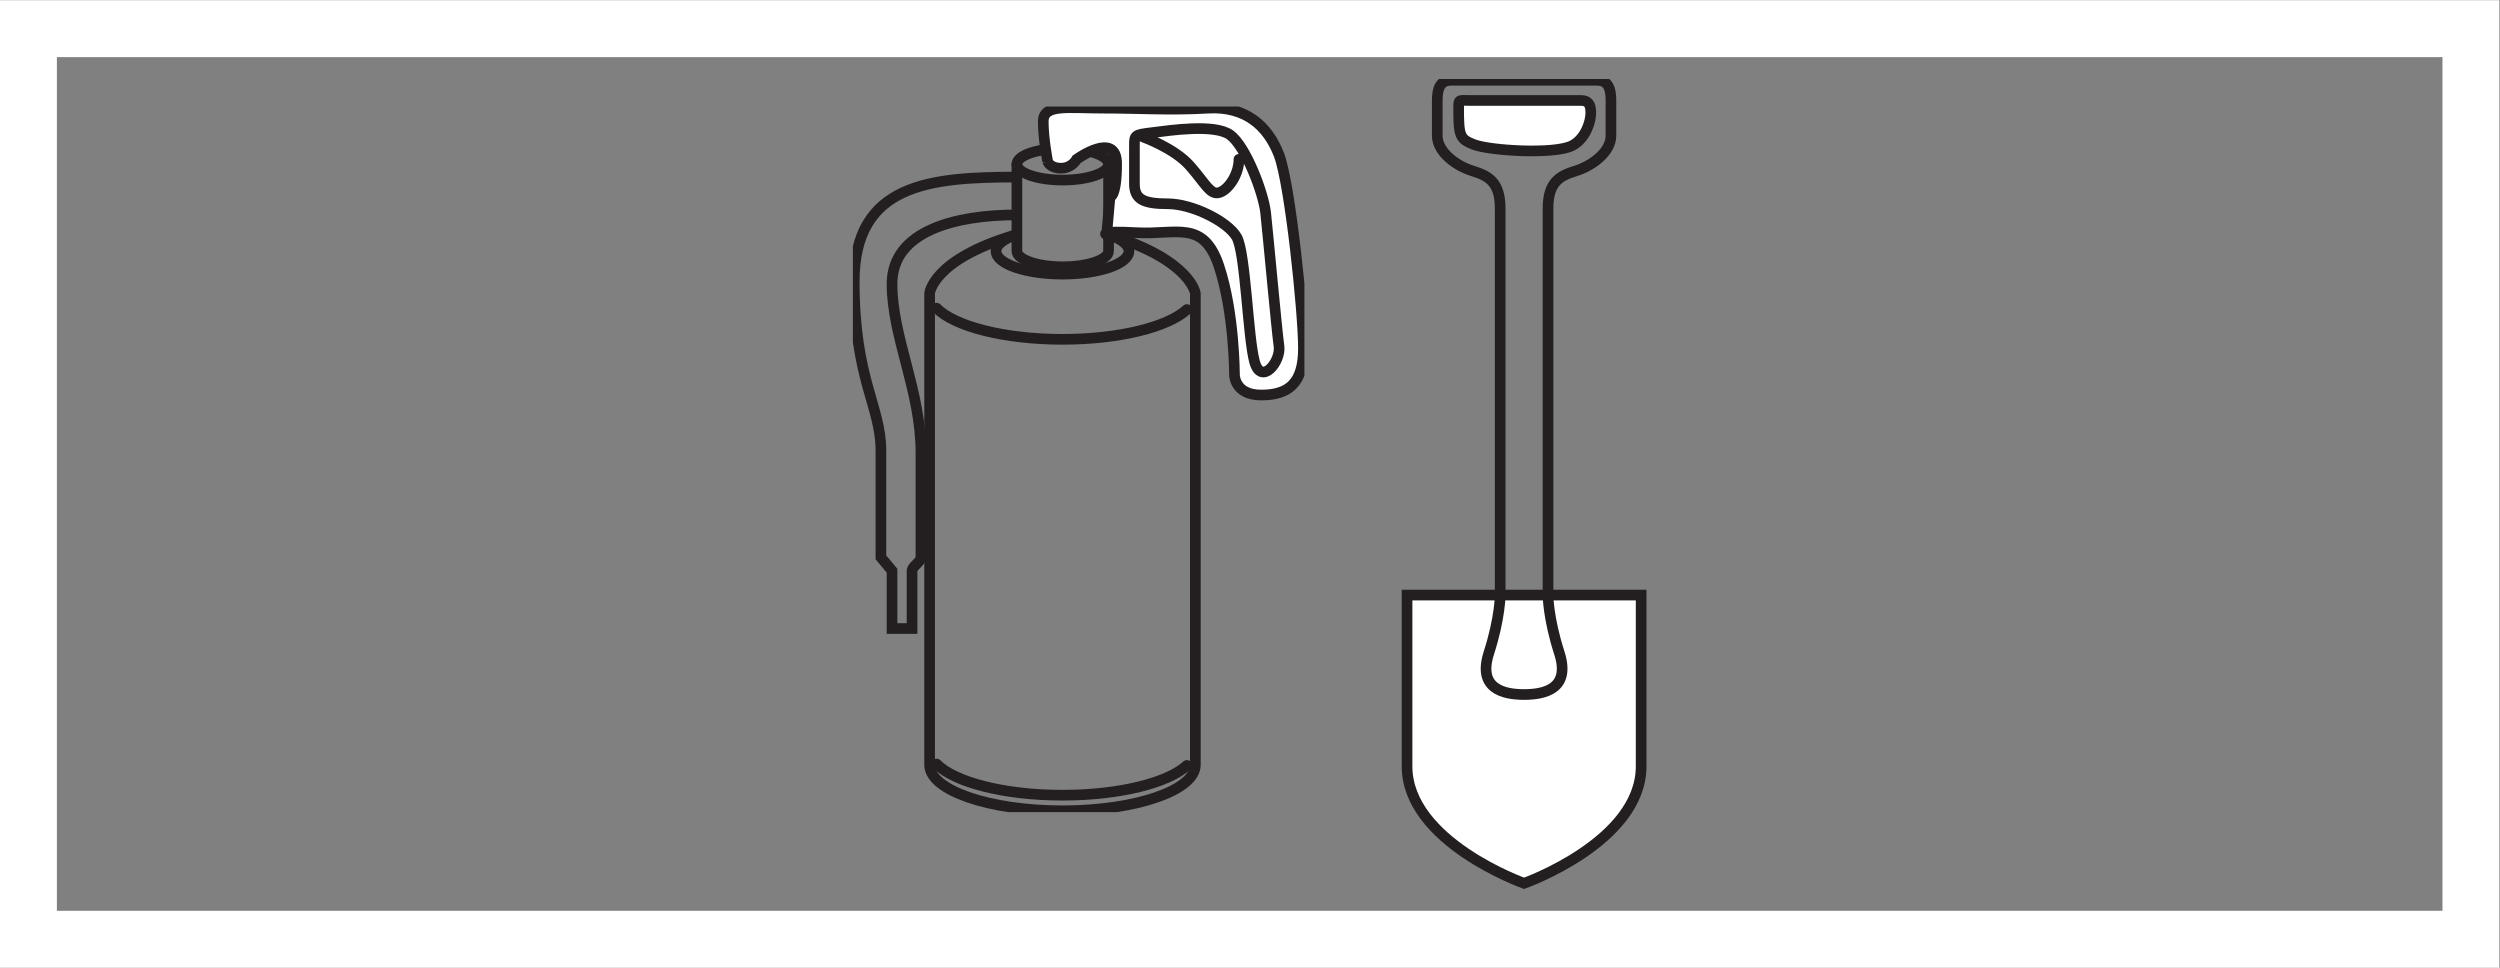 <?xml version="1.0" encoding="UTF-8" standalone="no"?>
<svg
   xmlns:dc="http://purl.org/dc/elements/1.1/"
   xmlns:cc="http://creativecommons.org/ns#"
   xmlns:rdf="http://www.w3.org/1999/02/22-rdf-syntax-ns#"
   xmlns:svg="http://www.w3.org/2000/svg"
   xmlns="http://www.w3.org/2000/svg"
   viewBox="0 0 234.333 90.707"
   height="90.707"
   width="234.333"
   xml:space="preserve"
   id="svg2"
   version="1.1"><rect x="0" y="0" width="234.333" height="90.707" fill="#808080" stroke="none"/><defs
     id="defs6"><clipPath
       id="clipPath20"
       clipPathUnits="userSpaceOnUse"><path
         id="path18"
         d="m 599.73,605.559 h 317.5 V 109.418 h -317.5 z" /></clipPath><clipPath
       id="clipPath36"
       clipPathUnits="userSpaceOnUse"><path
         id="path34"
         d="m 599.73,605.559 h 317.5 V 109.418 h -317.5 z" /></clipPath><clipPath
       id="clipPath60"
       clipPathUnits="userSpaceOnUse"><path
         id="path58"
         d="M 988.461,58.02 V 624.945 H 1155.23 V 58.02 Z" /></clipPath></defs><g
     transform="matrix(1.333,0,0,-1.333,0,90.707)"
     id="g10"><g
       transform="scale(0.1)"
       id="g12"><g
         id="g14"><g
           clip-path="url(#clipPath20)"
           id="g16"><path
             id="path22"
             style="fill:none;stroke:#231f20;stroke-width:7.5;stroke-linecap:round;stroke-linejoin:miter;stroke-miterlimit:3.864;stroke-dasharray:none;stroke-opacity:1"
             d="m 780.957,514.98 c 56.621,-17.675 59.586,-40.835 59.586,-40.835 V 142.629 c 0,-17.82 -41.832,-32.274 -93.434,-32.274 -51.597,0 -93.425,14.454 -93.425,32.274 v 331.516 c 0,0 1.711,23.945 61.074,41.355" /></g></g><path
         id="path24"
         style="fill:none;stroke:#231f20;stroke-width:7.5;stroke-linecap:round;stroke-linejoin:miter;stroke-miterlimit:3.864;stroke-dasharray:none;stroke-opacity:1"
         d="m 834.609,462.805 c -13.285,-12.235 -47.453,-20.938 -87.5,-20.938 -41.093,0 -75.992,9.168 -88.496,21.903" /><path
         id="path26"
         style="fill:none;stroke:#231f20;stroke-width:7.5;stroke-linecap:round;stroke-linejoin:miter;stroke-miterlimit:3.864;stroke-dasharray:none;stroke-opacity:1"
         d="m 779.516,564.992 c 0,-6.144 -14.434,-11.133 -32.231,-11.133 -17.808,0 -32.234,4.989 -32.234,11.133" /><path
         id="path28"
         style="fill:none;stroke:#231f20;stroke-width:7.5;stroke-linecap:round;stroke-linejoin:miter;stroke-miterlimit:3.864;stroke-dasharray:none;stroke-opacity:1"
         d="m 779.516,564.992 v -60.984 c 0,-6.153 -14.434,-11.133 -32.231,-11.133 -17.808,0 -32.234,4.98 -32.234,11.133 v 60.984 c 0,6.153 14.426,11.141 32.234,11.141 17.797,0 32.231,-4.988 32.231,-11.141 z" /><g
         id="g30"><g
           clip-path="url(#clipPath36)"
           id="g32"><path
             id="path38"
             style="fill:none;stroke:#231f20;stroke-width:7.5;stroke-linecap:round;stroke-linejoin:miter;stroke-miterlimit:3.864;stroke-dasharray:none;stroke-opacity:1"
             d="m 780.957,514.98 c 7.973,-2.89 12.871,-6.812 12.871,-11.121 0,-8.914 -20.918,-16.14 -46.719,-16.14 -25.796,0 -46.714,7.226 -46.714,16.14 0,4.571 5.507,8.7 14.363,11.641" /><path
             id="path40"
             style="fill:none;stroke:#231f20;stroke-width:7.5;stroke-linecap:round;stroke-linejoin:miter;stroke-miterlimit:3.864;stroke-dasharray:none;stroke-opacity:1"
             d="m 714.824,529.359 c -42.222,0 -87.574,-10.941 -87.574,-48.476 0,-37.524 20.328,-75.059 20.328,-118.84 0,-20.563 0,-49.059 0,-73.496 0,-3.203 -6.25,-6.348 -6.25,-9.391 0,-23.125 0,-40.648 0,-40.648 H 627.25 v 40.66 l -7.816,9.379 c 0,0 0,43.789 0,75.058 0,31.274 -18.766,50.04 -18.766,118.848 0,68.801 53.164,73.496 114.156,73.496" /><path
             id="path42"
             style="fill:#ffffff;fill-opacity:1;fill-rule:evenodd;stroke:none"
             d="m 736.711,566.895 c 0,0 1.57,-4.696 9.383,-4.696 7.816,0 10.949,6.258 10.949,6.258 0,0 28.145,20.332 28.145,-3.125 0,-23.457 -4.692,-23.457 -4.692,-23.457 l -2.348,-26.582 c 0,0 -7.031,3.125 21.114,1.562 28.144,-1.562 46.914,9.379 57.863,-23.457 10.941,-32.839 10.941,-76.621 10.941,-76.621 0,0 0,-14.078 18.77,-14.078 18.766,0 29.711,7.821 29.711,32.84 0,25.02 -9.379,115.715 -17.195,136.043 -7.825,20.332 -23.469,34.406 -50.051,32.836 -26.582,-1.563 -48.477,0 -73.496,0 -25.02,0 -42.219,3.133 -42.219,-9.379 0,-12.508 3.125,-28.144 3.125,-28.144 v 0" /><path
             id="path44"
             style="fill:none;stroke:#231f20;stroke-width:7.5;stroke-linecap:round;stroke-linejoin:miter;stroke-miterlimit:3.864;stroke-dasharray:none;stroke-opacity:1"
             d="m 736.711,566.895 c 0,0 1.57,-4.696 9.383,-4.696 7.816,0 10.949,6.258 10.949,6.258 0,0 28.145,20.332 28.145,-3.125 0,-23.457 -4.692,-23.457 -4.692,-23.457 l -2.348,-26.582 c 0,0 -7.031,3.125 21.114,1.562 28.144,-1.562 46.914,9.379 57.863,-23.457 10.941,-32.839 10.941,-76.621 10.941,-76.621 0,0 0,-14.078 18.77,-14.078 18.766,0 29.711,7.821 29.711,32.84 0,25.02 -9.379,115.715 -17.195,136.043 -7.825,20.332 -23.469,34.406 -50.051,32.836 -26.582,-1.563 -48.477,0 -73.496,0 -25.02,0 -42.219,3.133 -42.219,-9.379 0,-12.508 3.125,-28.144 3.125,-28.144 z" /></g></g><path
         id="path46"
         style="fill:none;stroke:#231f20;stroke-width:7.5;stroke-linecap:round;stroke-linejoin:miter;stroke-miterlimit:3.864;stroke-dasharray:none;stroke-opacity:1"
         d="m 803.953,584.094 c 0,0 21.891,-7.821 32.844,-20.324 10.941,-12.516 14.066,-20.332 20.328,-18.77 6.254,1.563 14.07,12.512 14.07,23.457 m -60.992,18.762 c 12.516,1.57 43.797,6.258 54.738,-1.563 10.942,-7.82 23.457,-40.656 25.02,-54.726 1.566,-14.075 7.816,-82.883 9.391,-93.828 1.562,-10.946 -12.516,-28.145 -17.204,-10.946 -4.691,17.203 -6.265,76.621 -12.515,87.567 -6.254,10.949 -31.274,23.457 -48.477,23.457 -17.203,0 -23.457,3.133 -23.457,14.074 0,10.945 0,18.766 0,26.582 0,7.82 0,7.82 12.504,9.383 z" /><path
         id="path48"
         style="fill:none;stroke:#231f20;stroke-width:7.5;stroke-linecap:round;stroke-linejoin:miter;stroke-miterlimit:3.864;stroke-dasharray:none;stroke-opacity:1"
         d="m 834.609,142.238 c -13.285,-12.234 -47.453,-20.937 -87.5,-20.937 -41.093,0 -75.992,9.164 -88.496,21.91" /><path
         id="path50"
         style="fill:#ffffff;fill-opacity:1;fill-rule:nonzero;stroke:none"
         d="m 989.398,262.023 c 0,0 0,-67.265 0,-120.371 0,-53.105 82.302,-82.304 82.302,-82.304 0,0 82.31,29.199 82.31,82.304 0,53.106 0,120.371 0,120.371 H 989.398 v 0" /><path
         id="path52"
         style="fill:none;stroke:#231f20;stroke-width:7.5;stroke-linecap:round;stroke-linejoin:miter;stroke-miterlimit:3.864;stroke-dasharray:none;stroke-opacity:1"
         d="m 989.398,262.023 c 0,0 0,-67.265 0,-120.371 0,-53.105 82.302,-82.304 82.302,-82.304 0,0 82.31,29.199 82.31,82.304 0,53.106 0,120.371 0,120.371 H 989.398 Z" /><g
         id="g54"><g
           clip-path="url(#clipPath60)"
           id="g56"><path
             id="path62"
             style="fill:none;stroke:#231f20;stroke-width:7.5;stroke-linecap:round;stroke-linejoin:miter;stroke-miterlimit:3.864;stroke-dasharray:none;stroke-opacity:1"
             d="m 1054.89,262.023 c 0,0 0,-15.933 -7.96,-40.71 -7.97,-24.778 9.73,-29.208 24.77,-29.208 15.05,0 32.75,4.43 24.79,29.208 -7.97,24.777 -7.97,40.71 -7.97,40.71" /><path
             id="path64"
             style="fill:none;stroke:#231f20;stroke-width:7.5;stroke-linecap:round;stroke-linejoin:miter;stroke-miterlimit:3.864;stroke-dasharray:none;stroke-opacity:1"
             d="m 1054.89,262.023 c 0,0 0,253.125 0,271.711 0,18.59 -7.96,23.008 -19.47,26.551 -11.51,3.543 -24.78,13.274 -24.78,24.785 0,11.504 0,16.809 0,24.778 0,7.965 1.78,14.16 9.74,14.16 7.96,0 94.69,0 102.65,0 7.97,0 9.74,-6.195 9.74,-14.16 0,-7.969 0,-13.274 0,-24.778 0,-11.511 -13.27,-21.242 -24.78,-24.785 -11.5,-3.543 -19.47,-7.961 -19.47,-26.551 0,-18.586 0,-271.711 0,-271.711" /></g></g><path
         id="path66"
         style="fill:#ffffff;fill-opacity:1;fill-rule:nonzero;stroke:none"
         d="m 1032.77,609.848 c 7.07,0 73.45,0 78.76,0 5.31,0 7.08,-2.657 7.08,-8.848 0,-6.195 -3.78,-18.266 -13.28,-23.012 -12.39,-6.199 -57.52,-3.543 -69.03,0.887 -9.91,3.813 -10.62,6.195 -10.62,25.66 0,6.199 0,5.313 7.09,5.313 v 0" /><path
         id="path68"
         style="fill:none;stroke:#231f20;stroke-width:7.5;stroke-linecap:round;stroke-linejoin:miter;stroke-miterlimit:3.864;stroke-dasharray:none;stroke-opacity:1"
         d="m 1032.77,609.848 c 7.07,0 73.45,0 78.76,0 5.31,0 7.08,-2.657 7.08,-8.848 0,-6.195 -3.78,-18.266 -13.28,-23.012 -12.39,-6.199 -57.52,-3.543 -69.03,0.887 -9.91,3.813 -10.62,6.195 -10.62,25.66 0,6.199 0,5.313 7.09,5.313 z" /><path
         id="path70"
         style="fill:#ffffff;fill-opacity:1;fill-rule:nonzero;stroke:none"
         d="M 1757.49,680.313 H 0 V 0 h 1757.49 v 680.313 z m -40,-40 V 40 H 40 v 600.313 h 1677.49" /></g></g></svg>